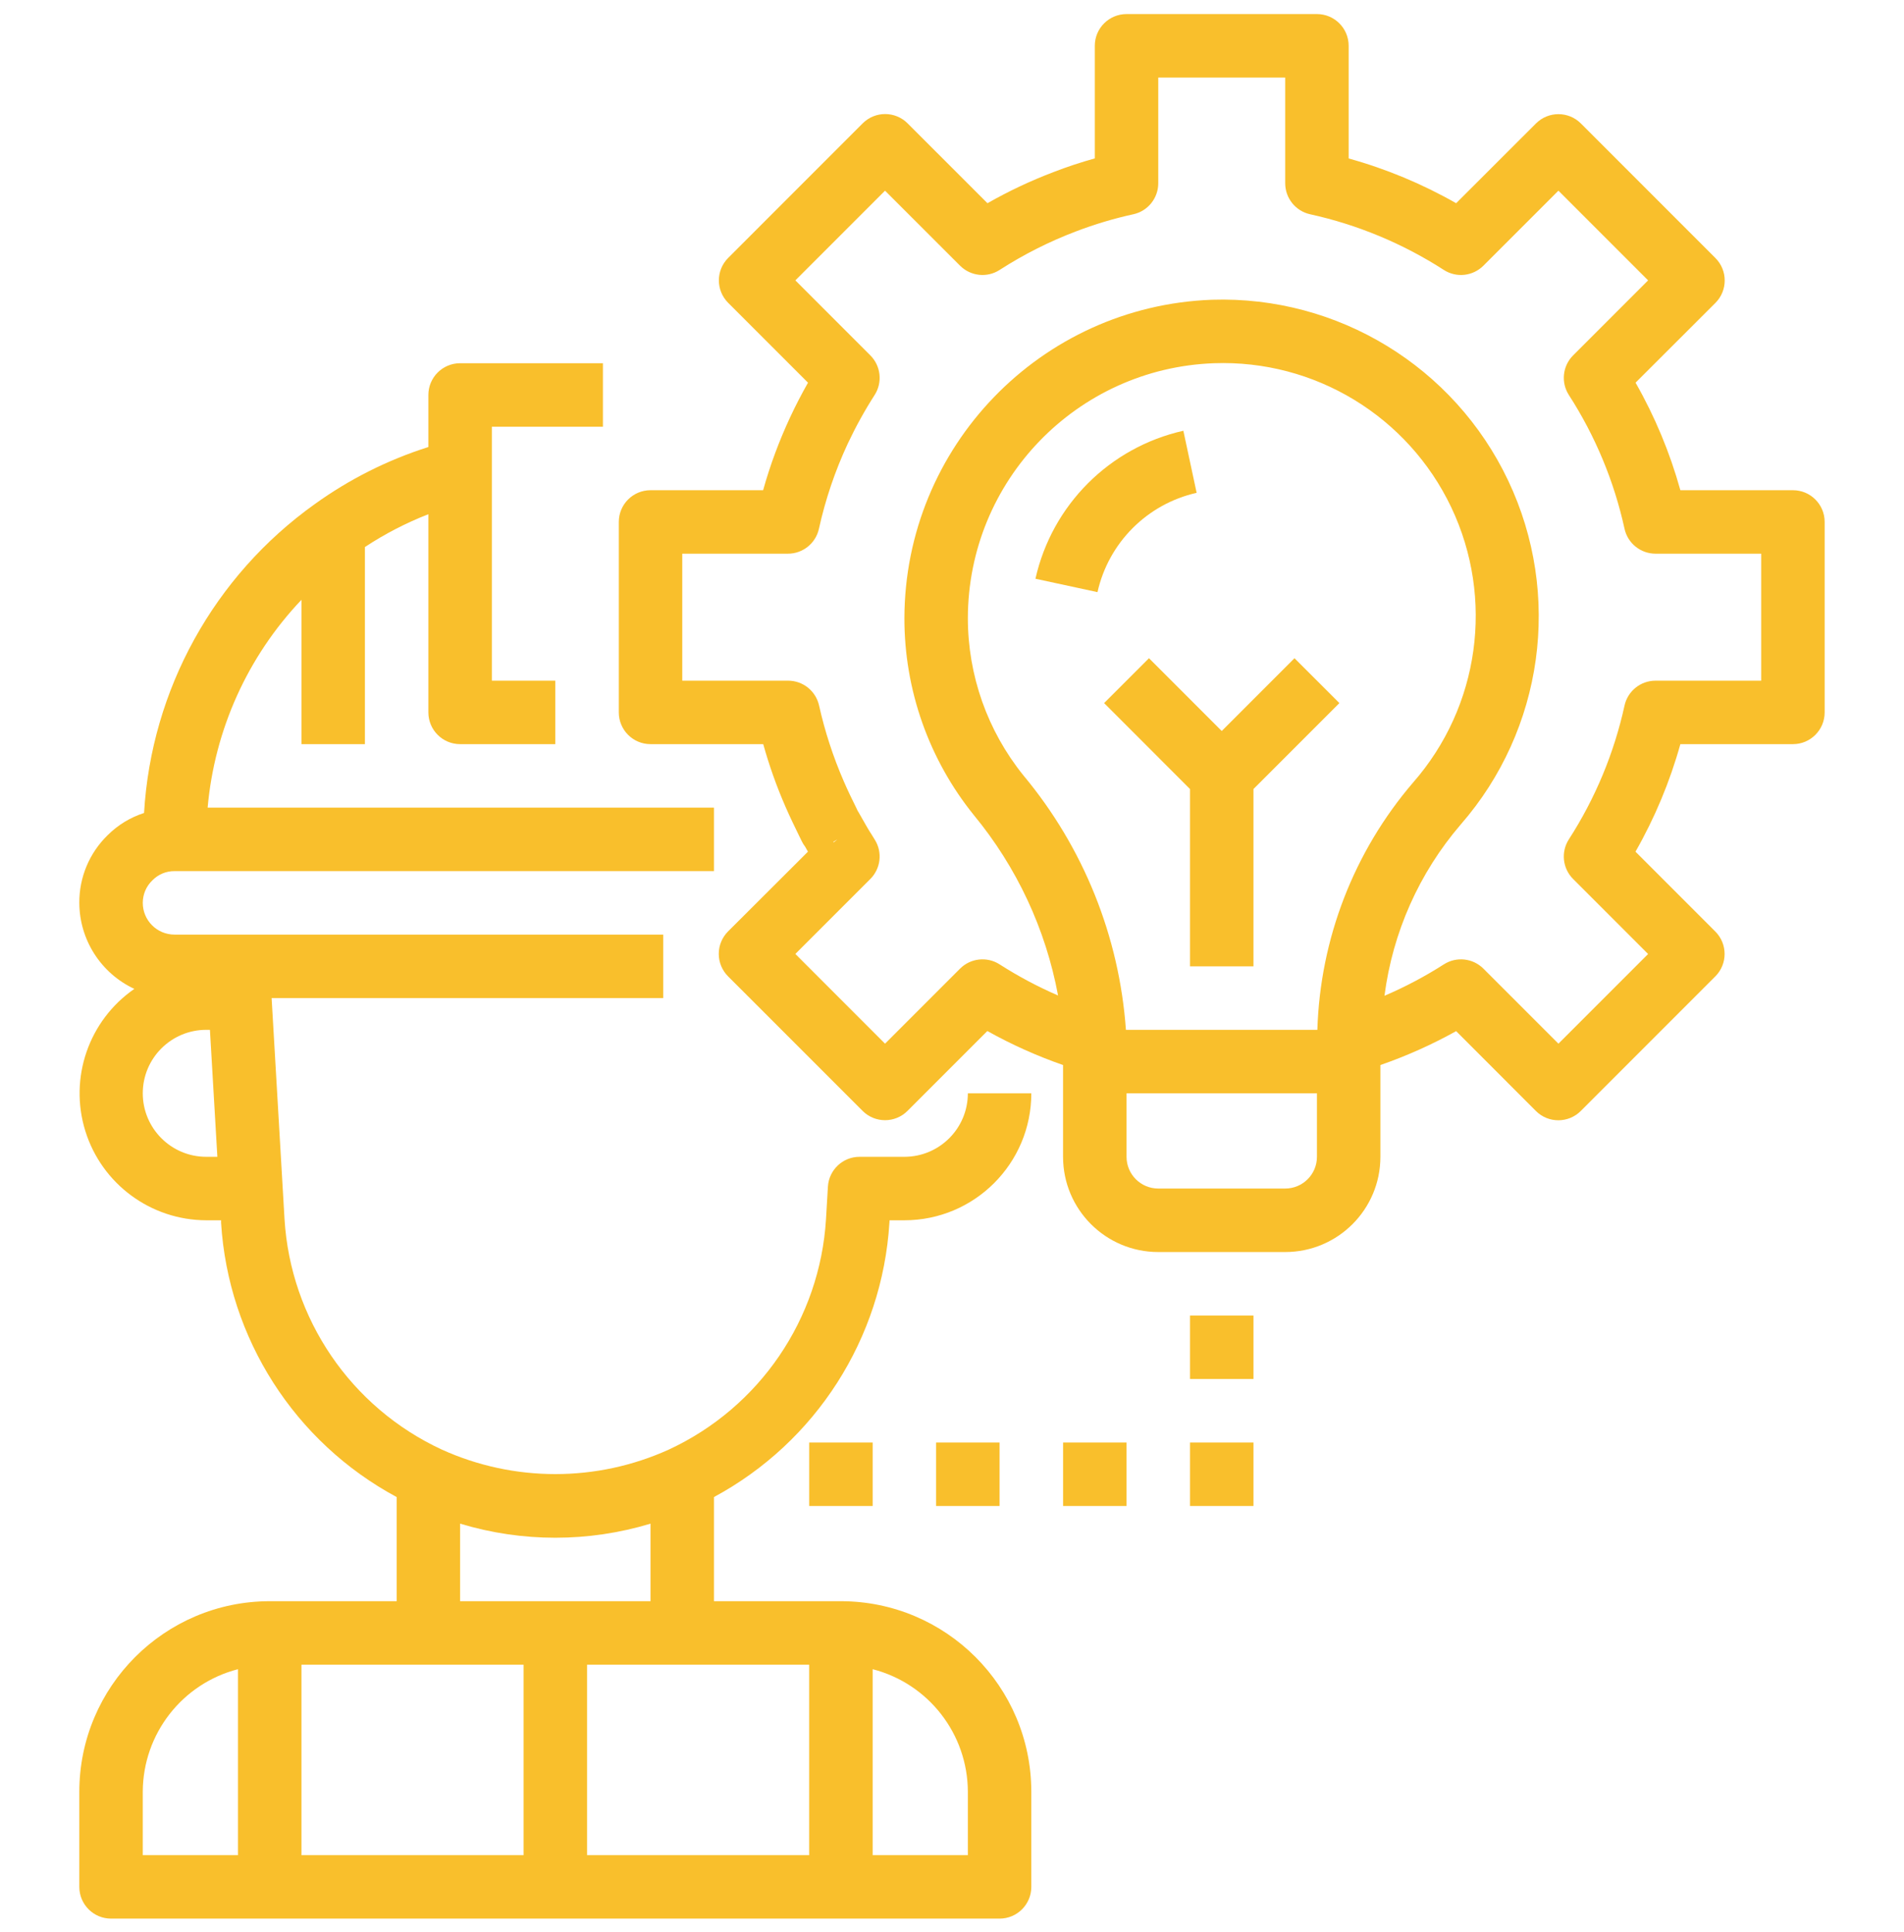 <svg width="70" height="71" viewBox="0 0 70 71" fill="none" xmlns="http://www.w3.org/2000/svg">
<g clip-path="url(#clip0)">
<path d="M9.916 58.85C6.052 58.854 2.92 61.985 2.916 65.85V69.35C2.916 69.994 3.438 70.516 4.083 70.516H36.749C37.394 70.516 37.916 69.994 37.916 69.35V65.85C37.912 61.985 34.781 58.854 30.916 58.85H26.249V55.022C29.997 53.002 32.436 49.19 32.699 44.941L32.705 44.85H33.249C35.827 44.85 37.916 42.76 37.916 40.183H35.583C35.583 41.472 34.538 42.517 33.249 42.517H31.604C30.986 42.515 30.475 42.997 30.438 43.614L30.368 44.802C30.147 48.473 27.929 51.726 24.594 53.275C21.939 54.479 18.893 54.479 16.238 53.275C12.901 51.727 10.682 48.474 10.46 44.802L9.986 36.683H24.383V34.35H6.416C5.772 34.35 5.249 33.828 5.249 33.183C5.249 32.869 5.378 32.567 5.607 32.352C5.82 32.135 6.112 32.014 6.416 32.017H26.249V29.683H7.634C7.888 26.821 9.104 24.128 11.083 22.045V27.35H13.416V20.105C14.149 19.622 14.931 19.218 15.749 18.899V26.183C15.749 26.828 16.272 27.35 16.916 27.35H20.416V25.017H18.083V15.683H22.166V13.35H16.916C16.272 13.35 15.749 13.872 15.749 14.517V16.43C14.254 16.903 12.842 17.613 11.569 18.53C7.87 21.17 5.563 25.343 5.296 29.88C4.791 30.042 4.332 30.322 3.957 30.697C3.286 31.349 2.91 32.247 2.916 33.183C2.921 34.54 3.709 35.772 4.939 36.345C3.261 37.505 2.532 39.62 3.137 41.569C3.743 43.516 5.543 44.845 7.583 44.85H8.128V44.943C8.392 49.193 10.833 53.005 14.583 55.022V58.85H9.916ZM7.583 42.517C6.294 42.517 5.249 41.472 5.249 40.183C5.249 38.895 6.294 37.85 7.583 37.85H7.718L7.991 42.517H7.583ZM5.249 65.85C5.257 63.728 6.695 61.879 8.749 61.349V68.183H5.249V65.85ZM11.083 61.183H19.249V68.183H11.083V61.183ZM35.583 65.85V68.183H32.083V61.349C34.137 61.879 35.575 63.728 35.583 65.85ZM29.749 68.183H21.583V61.183H29.749V68.183ZM16.916 56C19.199 56.69 21.634 56.69 23.916 56V58.85H16.916V56Z" fill="#F9BF2C"/>
<path d="M43.75 48.35H46.083V50.683H43.75V48.35Z" fill="#F9BF2C"/>
<path d="M43.75 53.017H46.083V55.35H43.75V53.017Z" fill="#F9BF2C"/>
<path d="M39.084 53.017H41.417V55.35H39.084V53.017Z" fill="#F9BF2C"/>
<path d="M34.416 53.017H36.749V55.35H34.416V53.017Z" fill="#F9BF2C"/>
<path d="M29.75 53.017H32.083V55.35H29.75V53.017Z" fill="#F9BF2C"/>
<path d="M65.917 18.017H61.778C61.394 16.636 60.841 15.309 60.131 14.065L63.067 11.133C63.522 10.678 63.522 9.939 63.067 9.484L58.12 4.537C57.664 4.082 56.926 4.082 56.47 4.537L53.535 7.469C52.291 6.76 50.964 6.207 49.583 5.824V1.683C49.583 1.039 49.061 0.517 48.417 0.517H41.417C40.772 0.517 40.25 1.039 40.25 1.683V5.822C39.734 5.966 39.225 6.133 38.734 6.324C37.895 6.642 37.083 7.025 36.304 7.469L33.367 4.533C32.911 4.078 32.173 4.078 31.717 4.533L26.771 9.48C26.315 9.936 26.315 10.674 26.771 11.13L29.706 14.065C29.473 14.478 29.253 14.898 29.055 15.324C28.649 16.192 28.314 17.093 28.056 18.017H23.917C23.272 18.017 22.75 18.539 22.75 19.183V26.183C22.75 26.828 23.272 27.35 23.917 27.35H28.06C28.278 28.133 28.551 28.901 28.876 29.646C29.041 30.024 29.212 30.377 29.385 30.731L29.482 30.928C29.514 30.995 29.553 31.057 29.599 31.116L29.704 31.302L26.767 34.233C26.548 34.452 26.425 34.749 26.425 35.059C26.425 35.368 26.548 35.665 26.767 35.884L31.714 40.83C32.169 41.285 32.908 41.285 33.363 40.83L36.299 37.894C37.189 38.391 38.121 38.809 39.083 39.144V42.517C39.083 44.45 40.651 46.017 42.583 46.017H47.25C49.183 46.017 50.75 44.45 50.75 42.517V39.144C51.713 38.81 52.645 38.393 53.535 37.898L56.467 40.833C56.922 41.288 57.661 41.288 58.116 40.833L63.063 35.886C63.518 35.431 63.518 34.692 63.063 34.237L60.128 31.302C60.839 30.058 61.393 28.73 61.778 27.35H65.917C66.561 27.35 67.083 26.828 67.083 26.183V19.183C67.083 18.539 66.561 18.017 65.917 18.017ZM48.433 37.85H41.394C41.15 34.414 39.831 31.142 37.624 28.497C36.303 26.86 35.583 24.82 35.583 22.716C35.593 17.671 39.586 13.536 44.627 13.35C48.334 13.216 51.764 15.299 53.356 18.648C54.947 21.998 54.395 25.973 51.951 28.762C49.775 31.3 48.533 34.508 48.433 37.85ZM48.417 42.517C48.417 43.161 47.894 43.683 47.25 43.683H42.583C41.939 43.683 41.417 43.161 41.417 42.517V40.183H48.417V42.517ZM64.75 25.017H60.865C60.318 25.017 59.843 25.397 59.725 25.933C59.342 27.68 58.648 29.346 57.678 30.85C57.381 31.312 57.447 31.918 57.835 32.306L60.592 35.063L57.295 38.359L54.538 35.602C54.15 35.214 53.545 35.148 53.083 35.444C52.388 35.888 51.659 36.274 50.9 36.598C51.2 34.273 52.173 32.085 53.701 30.306C56.747 26.816 57.434 21.852 55.449 17.665C53.464 13.479 49.187 10.868 44.556 11.017C38.255 11.25 33.263 16.42 33.25 22.725C33.249 25.357 34.15 27.91 35.803 29.958C37.381 31.869 38.447 34.151 38.899 36.588C38.153 36.265 37.435 35.882 36.75 35.444C36.289 35.148 35.683 35.214 35.295 35.602L32.538 38.359L29.241 35.061L31.998 32.305C32.38 31.923 32.45 31.328 32.166 30.869L32.05 30.68C32 30.602 31.947 30.522 31.899 30.438L31.797 30.261L31.564 29.852C31.554 29.834 31.543 29.816 31.531 29.799L31.488 29.707C31.328 29.384 31.171 29.062 31.02 28.713C30.63 27.815 30.325 26.882 30.112 25.926C29.991 25.393 29.516 25.014 28.968 25.017H25.083V20.35H28.968C29.516 20.35 29.991 19.968 30.108 19.433C30.345 18.357 30.7 17.31 31.165 16.311C31.456 15.692 31.787 15.092 32.156 14.517C32.452 14.055 32.386 13.45 31.998 13.062L29.241 10.305L32.538 7.008L35.295 9.764C35.683 10.152 36.289 10.219 36.75 9.922C37.633 9.353 38.575 8.878 39.557 8.505C40.244 8.243 40.948 8.032 41.666 7.875C42.202 7.758 42.583 7.283 42.583 6.735V2.85H47.25V6.735C47.25 7.283 47.632 7.758 48.167 7.875C49.914 8.259 51.579 8.953 53.083 9.922C53.545 10.219 54.15 10.152 54.538 9.764L57.295 7.008L60.592 10.305L57.835 13.062C57.447 13.45 57.382 14.055 57.678 14.517C58.648 16.02 59.342 17.685 59.725 19.433C59.842 19.968 60.317 20.35 60.865 20.35H64.75V25.017ZM30.635 30.94L30.788 30.85L30.652 30.958L30.635 30.94Z" fill="#F9BF2C"/>
<path d="M43.994 18.113L43.506 15.832C40.794 16.441 38.677 18.558 38.068 21.271L40.349 21.763C40.757 19.944 42.176 18.523 43.994 18.113Z" fill="#F9BF2C"/>
<path d="M44.917 26.867L42.242 24.192L40.592 25.841L43.75 29V35.517H46.083V29L49.242 25.841L47.592 24.192L44.917 26.867Z" fill="#F9BF2C"/>
</g>
<defs>
<clipPath id="clip0">
<rect width="70" height="70" fill="white" transform="translate(0 0.517)"/>
</clipPath>
</defs>
</svg>

